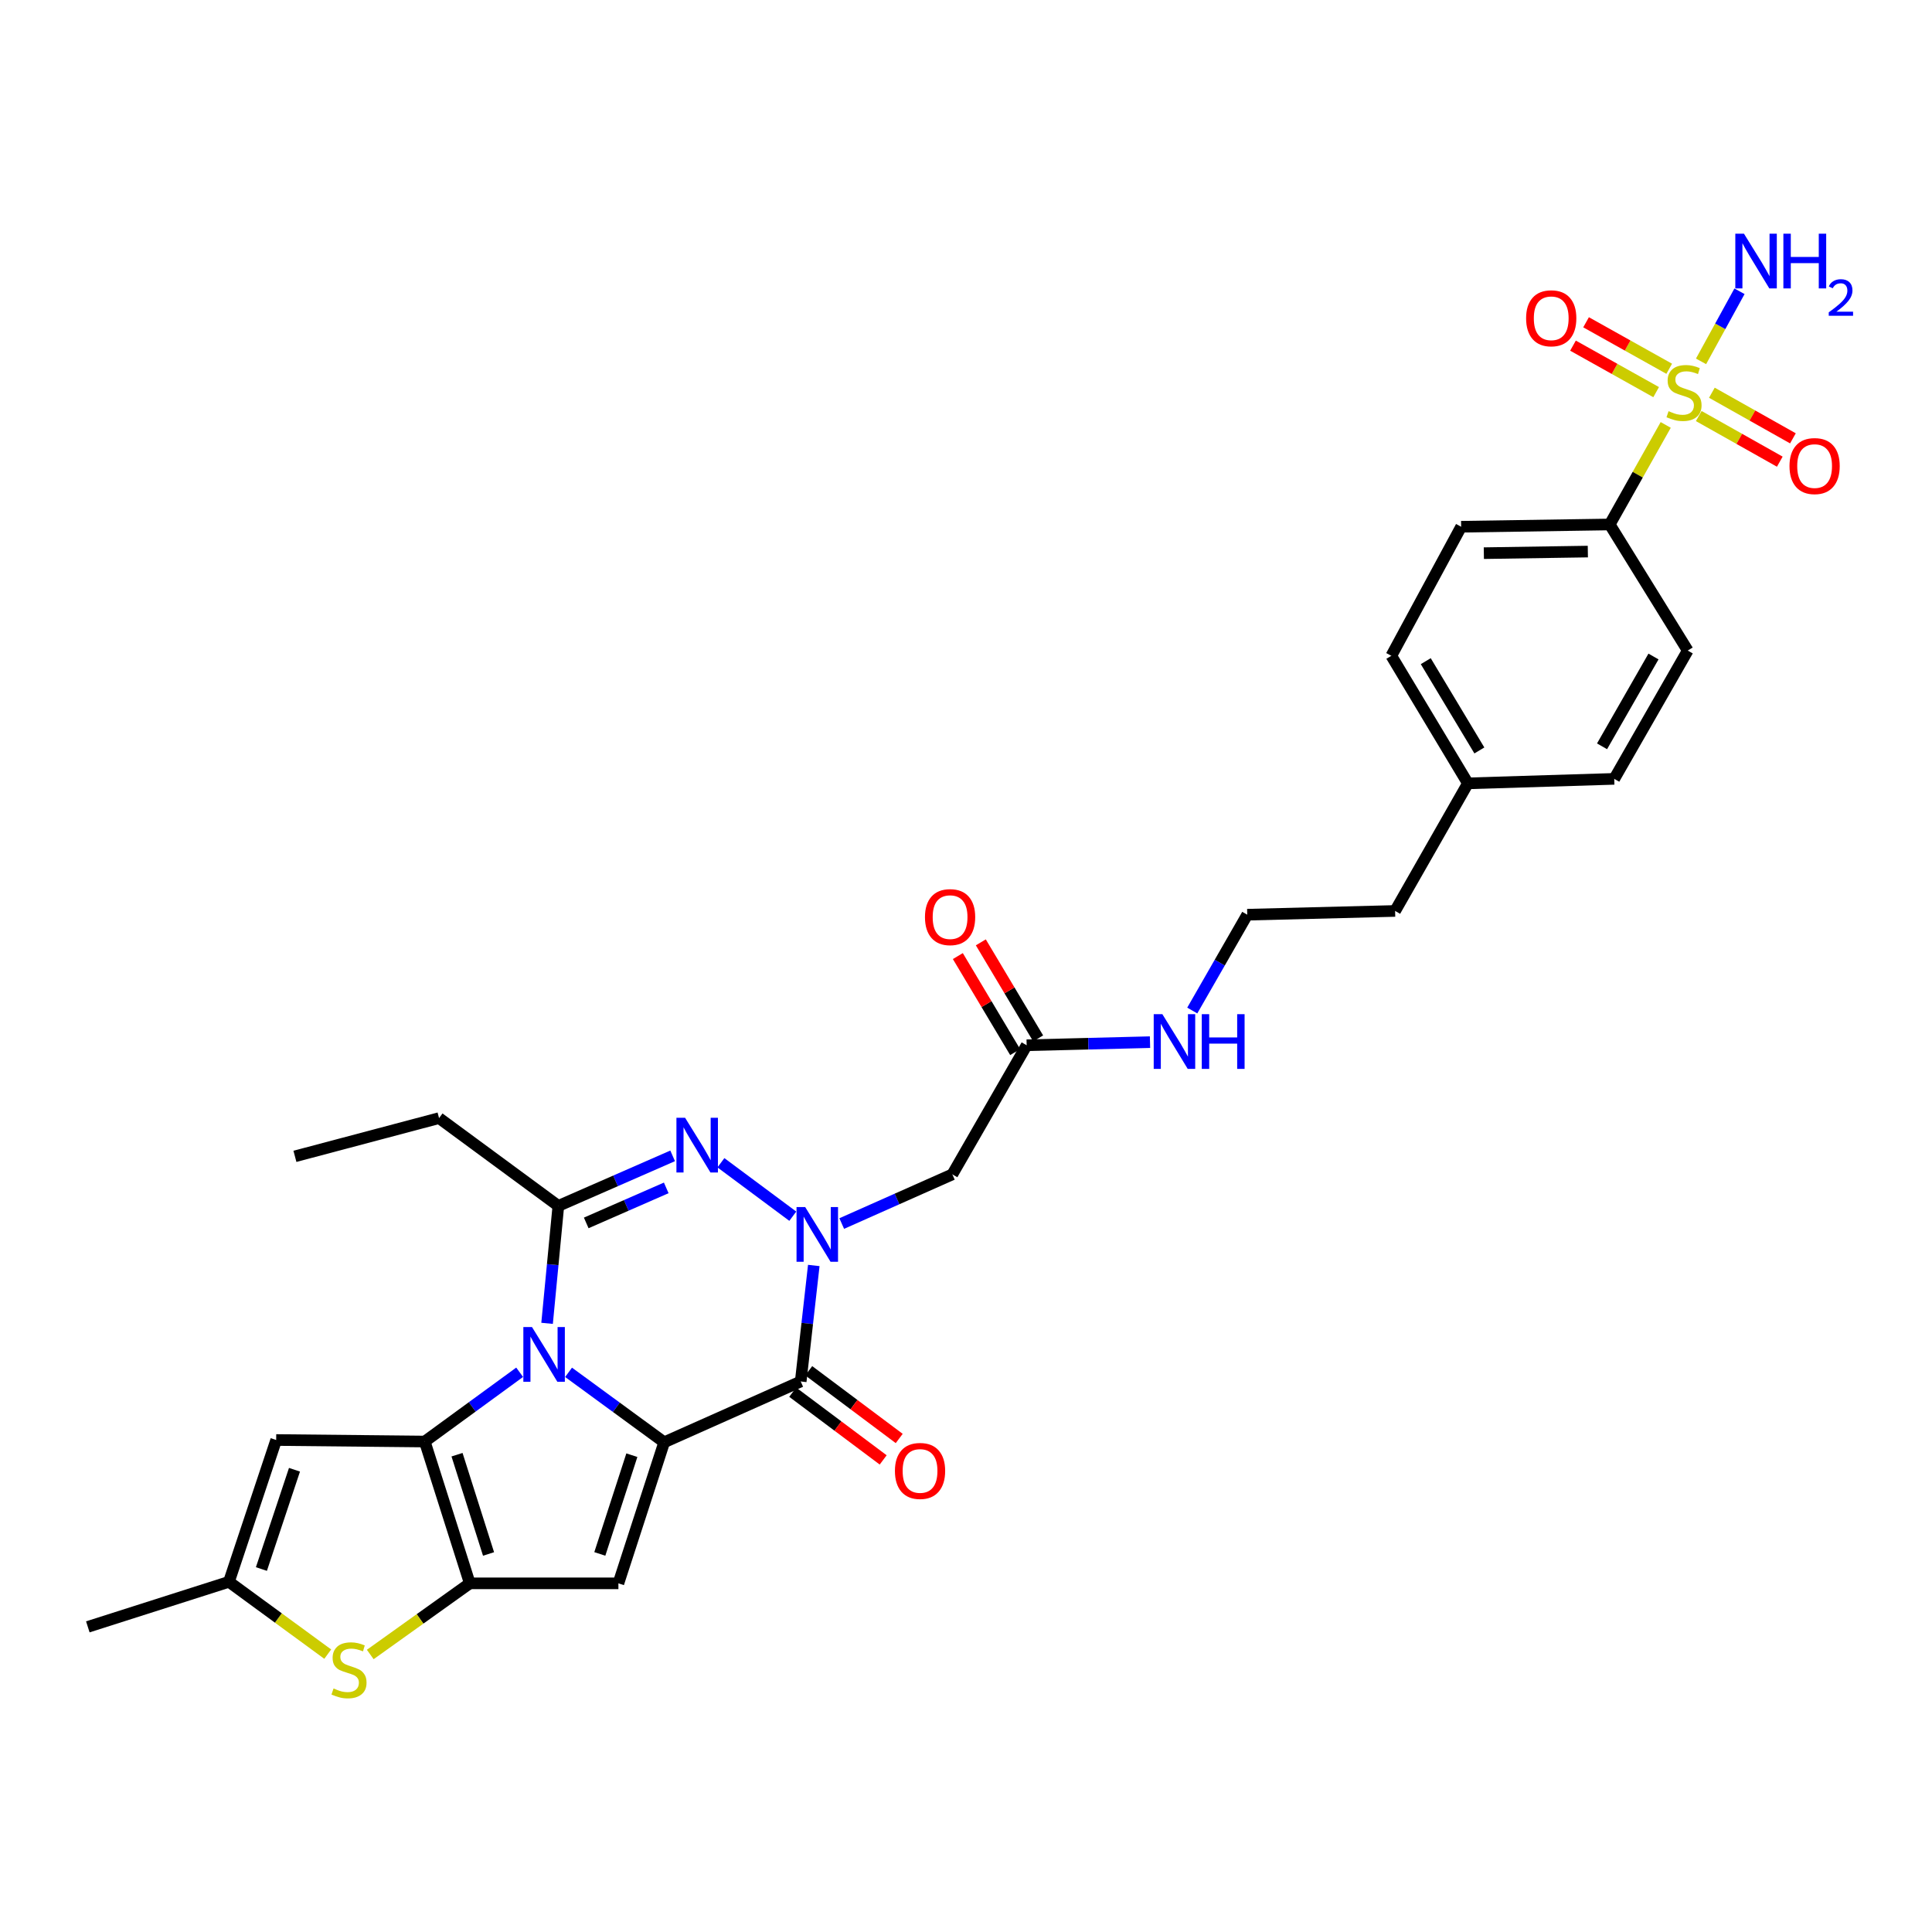 <?xml version='1.0' encoding='iso-8859-1'?>
<svg version='1.1' baseProfile='full'
              xmlns='http://www.w3.org/2000/svg'
                      xmlns:rdkit='http://www.rdkit.org/xml'
                      xmlns:xlink='http://www.w3.org/1999/xlink'
                  xml:space='preserve'
width='1000px' height='1000px' viewBox='0 0 1000 1000'>
<!-- END OF HEADER -->
<rect style='opacity:1.0;fill:#FFFFFF;stroke:none' width='1000' height='1000' x='0' y='0'> </rect>
<path class='bond-0' d='M 294.29,710.317 L 319.035,728.422' style='fill:none;fill-rule:evenodd;stroke:#0000FF;stroke-width:6px;stroke-linecap:butt;stroke-linejoin:miter;stroke-opacity:1' />
<path class='bond-0' d='M 319.035,728.422 L 343.78,746.527' style='fill:none;fill-rule:evenodd;stroke:#000000;stroke-width:6px;stroke-linecap:butt;stroke-linejoin:miter;stroke-opacity:1' />
<path class='bond-1' d='M 268.972,710.285 L 244.413,728.209' style='fill:none;fill-rule:evenodd;stroke:#0000FF;stroke-width:6px;stroke-linecap:butt;stroke-linejoin:miter;stroke-opacity:1' />
<path class='bond-1' d='M 244.413,728.209 L 219.853,746.134' style='fill:none;fill-rule:evenodd;stroke:#000000;stroke-width:6px;stroke-linecap:butt;stroke-linejoin:miter;stroke-opacity:1' />
<path class='bond-6' d='M 283.168,684.96 L 286.083,654.569' style='fill:none;fill-rule:evenodd;stroke:#0000FF;stroke-width:6px;stroke-linecap:butt;stroke-linejoin:miter;stroke-opacity:1' />
<path class='bond-6' d='M 286.083,654.569 L 288.998,624.177' style='fill:none;fill-rule:evenodd;stroke:#000000;stroke-width:6px;stroke-linecap:butt;stroke-linejoin:miter;stroke-opacity:1' />
<path class='bond-3' d='M 343.78,746.527 L 414.45,715.045' style='fill:none;fill-rule:evenodd;stroke:#000000;stroke-width:6px;stroke-linecap:butt;stroke-linejoin:miter;stroke-opacity:1' />
<path class='bond-7' d='M 343.78,746.527 L 320.088,819.536' style='fill:none;fill-rule:evenodd;stroke:#000000;stroke-width:6px;stroke-linecap:butt;stroke-linejoin:miter;stroke-opacity:1' />
<path class='bond-7' d='M 327.048,753.201 L 310.463,804.308' style='fill:none;fill-rule:evenodd;stroke:#000000;stroke-width:6px;stroke-linecap:butt;stroke-linejoin:miter;stroke-opacity:1' />
<path class='bond-4' d='M 219.853,746.134 L 243.161,819.536' style='fill:none;fill-rule:evenodd;stroke:#000000;stroke-width:6px;stroke-linecap:butt;stroke-linejoin:miter;stroke-opacity:1' />
<path class='bond-4' d='M 236.555,752.951 L 252.87,804.332' style='fill:none;fill-rule:evenodd;stroke:#000000;stroke-width:6px;stroke-linecap:butt;stroke-linejoin:miter;stroke-opacity:1' />
<path class='bond-9' d='M 219.853,746.134 L 142.949,745.349' style='fill:none;fill-rule:evenodd;stroke:#000000;stroke-width:6px;stroke-linecap:butt;stroke-linejoin:miter;stroke-opacity:1' />
<path class='bond-2' d='M 410.348,629.507 L 373.142,601.843' style='fill:none;fill-rule:evenodd;stroke:#0000FF;stroke-width:6px;stroke-linecap:butt;stroke-linejoin:miter;stroke-opacity:1' />
<path class='bond-11' d='M 435.677,633.308 L 464.304,620.58' style='fill:none;fill-rule:evenodd;stroke:#0000FF;stroke-width:6px;stroke-linecap:butt;stroke-linejoin:miter;stroke-opacity:1' />
<path class='bond-11' d='M 464.304,620.58 L 492.932,607.851' style='fill:none;fill-rule:evenodd;stroke:#000000;stroke-width:6px;stroke-linecap:butt;stroke-linejoin:miter;stroke-opacity:1' />
<path class='bond-32' d='M 421.213,655.008 L 417.831,685.026' style='fill:none;fill-rule:evenodd;stroke:#0000FF;stroke-width:6px;stroke-linecap:butt;stroke-linejoin:miter;stroke-opacity:1' />
<path class='bond-32' d='M 417.831,685.026 L 414.45,715.045' style='fill:none;fill-rule:evenodd;stroke:#000000;stroke-width:6px;stroke-linecap:butt;stroke-linejoin:miter;stroke-opacity:1' />
<path class='bond-17' d='M 410.298,720.591 L 433.716,738.119' style='fill:none;fill-rule:evenodd;stroke:#000000;stroke-width:6px;stroke-linecap:butt;stroke-linejoin:miter;stroke-opacity:1' />
<path class='bond-17' d='M 433.716,738.119 L 457.133,755.647' style='fill:none;fill-rule:evenodd;stroke:#FF0000;stroke-width:6px;stroke-linecap:butt;stroke-linejoin:miter;stroke-opacity:1' />
<path class='bond-17' d='M 418.601,709.498 L 442.018,727.026' style='fill:none;fill-rule:evenodd;stroke:#000000;stroke-width:6px;stroke-linecap:butt;stroke-linejoin:miter;stroke-opacity:1' />
<path class='bond-17' d='M 442.018,727.026 L 465.435,744.554' style='fill:none;fill-rule:evenodd;stroke:#FF0000;stroke-width:6px;stroke-linecap:butt;stroke-linejoin:miter;stroke-opacity:1' />
<path class='bond-10' d='M 243.161,819.536 L 217.402,837.949' style='fill:none;fill-rule:evenodd;stroke:#000000;stroke-width:6px;stroke-linecap:butt;stroke-linejoin:miter;stroke-opacity:1' />
<path class='bond-10' d='M 217.402,837.949 L 191.644,856.362' style='fill:none;fill-rule:evenodd;stroke:#CCCC00;stroke-width:6px;stroke-linecap:butt;stroke-linejoin:miter;stroke-opacity:1' />
<path class='bond-31' d='M 243.161,819.536 L 320.088,819.536' style='fill:none;fill-rule:evenodd;stroke:#000000;stroke-width:6px;stroke-linecap:butt;stroke-linejoin:miter;stroke-opacity:1' />
<path class='bond-5' d='M 348.159,598.272 L 318.579,611.225' style='fill:none;fill-rule:evenodd;stroke:#0000FF;stroke-width:6px;stroke-linecap:butt;stroke-linejoin:miter;stroke-opacity:1' />
<path class='bond-5' d='M 318.579,611.225 L 288.998,624.177' style='fill:none;fill-rule:evenodd;stroke:#000000;stroke-width:6px;stroke-linecap:butt;stroke-linejoin:miter;stroke-opacity:1' />
<path class='bond-5' d='M 344.843,614.85 L 324.136,623.917' style='fill:none;fill-rule:evenodd;stroke:#0000FF;stroke-width:6px;stroke-linecap:butt;stroke-linejoin:miter;stroke-opacity:1' />
<path class='bond-5' d='M 324.136,623.917 L 303.43,632.983' style='fill:none;fill-rule:evenodd;stroke:#000000;stroke-width:6px;stroke-linecap:butt;stroke-linejoin:miter;stroke-opacity:1' />
<path class='bond-23' d='M 288.998,624.177 L 227.258,578.732' style='fill:none;fill-rule:evenodd;stroke:#000000;stroke-width:6px;stroke-linecap:butt;stroke-linejoin:miter;stroke-opacity:1' />
<path class='bond-8' d='M 862.173,219.943 L 847.679,245.703' style='fill:none;fill-rule:evenodd;stroke:#CCCC00;stroke-width:6px;stroke-linecap:butt;stroke-linejoin:miter;stroke-opacity:1' />
<path class='bond-8' d='M 847.679,245.703 L 833.185,271.462' style='fill:none;fill-rule:evenodd;stroke:#000000;stroke-width:6px;stroke-linecap:butt;stroke-linejoin:miter;stroke-opacity:1' />
<path class='bond-15' d='M 879.269,215.343 L 900.243,227.152' style='fill:none;fill-rule:evenodd;stroke:#CCCC00;stroke-width:6px;stroke-linecap:butt;stroke-linejoin:miter;stroke-opacity:1' />
<path class='bond-15' d='M 900.243,227.152 L 921.217,238.961' style='fill:none;fill-rule:evenodd;stroke:#FF0000;stroke-width:6px;stroke-linecap:butt;stroke-linejoin:miter;stroke-opacity:1' />
<path class='bond-15' d='M 886.066,203.27 L 907.04,215.079' style='fill:none;fill-rule:evenodd;stroke:#CCCC00;stroke-width:6px;stroke-linecap:butt;stroke-linejoin:miter;stroke-opacity:1' />
<path class='bond-15' d='M 907.04,215.079 L 928.014,226.888' style='fill:none;fill-rule:evenodd;stroke:#FF0000;stroke-width:6px;stroke-linecap:butt;stroke-linejoin:miter;stroke-opacity:1' />
<path class='bond-16' d='M 863.981,190.877 L 842.463,178.843' style='fill:none;fill-rule:evenodd;stroke:#CCCC00;stroke-width:6px;stroke-linecap:butt;stroke-linejoin:miter;stroke-opacity:1' />
<path class='bond-16' d='M 842.463,178.843 L 820.945,166.81' style='fill:none;fill-rule:evenodd;stroke:#FF0000;stroke-width:6px;stroke-linecap:butt;stroke-linejoin:miter;stroke-opacity:1' />
<path class='bond-16' d='M 857.218,202.97 L 835.7,190.936' style='fill:none;fill-rule:evenodd;stroke:#CCCC00;stroke-width:6px;stroke-linecap:butt;stroke-linejoin:miter;stroke-opacity:1' />
<path class='bond-16' d='M 835.7,190.936 L 814.182,178.902' style='fill:none;fill-rule:evenodd;stroke:#FF0000;stroke-width:6px;stroke-linecap:butt;stroke-linejoin:miter;stroke-opacity:1' />
<path class='bond-18' d='M 880.456,187.044 L 890.406,168.902' style='fill:none;fill-rule:evenodd;stroke:#CCCC00;stroke-width:6px;stroke-linecap:butt;stroke-linejoin:miter;stroke-opacity:1' />
<path class='bond-18' d='M 890.406,168.902 L 900.356,150.76' style='fill:none;fill-rule:evenodd;stroke:#0000FF;stroke-width:6px;stroke-linecap:butt;stroke-linejoin:miter;stroke-opacity:1' />
<path class='bond-12' d='M 142.949,745.349 L 118.495,818.751' style='fill:none;fill-rule:evenodd;stroke:#000000;stroke-width:6px;stroke-linecap:butt;stroke-linejoin:miter;stroke-opacity:1' />
<path class='bond-12' d='M 152.426,760.739 L 135.308,812.12' style='fill:none;fill-rule:evenodd;stroke:#000000;stroke-width:6px;stroke-linecap:butt;stroke-linejoin:miter;stroke-opacity:1' />
<path class='bond-33' d='M 169.638,856.174 L 144.066,837.462' style='fill:none;fill-rule:evenodd;stroke:#CCCC00;stroke-width:6px;stroke-linecap:butt;stroke-linejoin:miter;stroke-opacity:1' />
<path class='bond-33' d='M 144.066,837.462 L 118.495,818.751' style='fill:none;fill-rule:evenodd;stroke:#000000;stroke-width:6px;stroke-linecap:butt;stroke-linejoin:miter;stroke-opacity:1' />
<path class='bond-14' d='M 492.932,607.851 L 531.395,541.023' style='fill:none;fill-rule:evenodd;stroke:#000000;stroke-width:6px;stroke-linecap:butt;stroke-linejoin:miter;stroke-opacity:1' />
<path class='bond-28' d='M 118.495,818.751 L 45.455,842.058' style='fill:none;fill-rule:evenodd;stroke:#000000;stroke-width:6px;stroke-linecap:butt;stroke-linejoin:miter;stroke-opacity:1' />
<path class='bond-13' d='M 833.185,271.462 L 756.288,272.64' style='fill:none;fill-rule:evenodd;stroke:#000000;stroke-width:6px;stroke-linecap:butt;stroke-linejoin:miter;stroke-opacity:1' />
<path class='bond-13' d='M 821.862,285.493 L 768.035,286.317' style='fill:none;fill-rule:evenodd;stroke:#000000;stroke-width:6px;stroke-linecap:butt;stroke-linejoin:miter;stroke-opacity:1' />
<path class='bond-34' d='M 833.185,271.462 L 873.573,336.728' style='fill:none;fill-rule:evenodd;stroke:#000000;stroke-width:6px;stroke-linecap:butt;stroke-linejoin:miter;stroke-opacity:1' />
<path class='bond-19' d='M 537.344,537.473 L 522.509,512.617' style='fill:none;fill-rule:evenodd;stroke:#000000;stroke-width:6px;stroke-linecap:butt;stroke-linejoin:miter;stroke-opacity:1' />
<path class='bond-19' d='M 522.509,512.617 L 507.674,487.761' style='fill:none;fill-rule:evenodd;stroke:#FF0000;stroke-width:6px;stroke-linecap:butt;stroke-linejoin:miter;stroke-opacity:1' />
<path class='bond-19' d='M 525.447,544.574 L 510.611,519.718' style='fill:none;fill-rule:evenodd;stroke:#000000;stroke-width:6px;stroke-linecap:butt;stroke-linejoin:miter;stroke-opacity:1' />
<path class='bond-19' d='M 510.611,519.718 L 495.776,494.862' style='fill:none;fill-rule:evenodd;stroke:#FF0000;stroke-width:6px;stroke-linecap:butt;stroke-linejoin:miter;stroke-opacity:1' />
<path class='bond-22' d='M 531.395,541.023 L 563.32,540.22' style='fill:none;fill-rule:evenodd;stroke:#000000;stroke-width:6px;stroke-linecap:butt;stroke-linejoin:miter;stroke-opacity:1' />
<path class='bond-22' d='M 563.32,540.22 L 595.246,539.417' style='fill:none;fill-rule:evenodd;stroke:#0000FF;stroke-width:6px;stroke-linecap:butt;stroke-linejoin:miter;stroke-opacity:1' />
<path class='bond-20' d='M 756.288,272.64 L 720.149,339.445' style='fill:none;fill-rule:evenodd;stroke:#000000;stroke-width:6px;stroke-linecap:butt;stroke-linejoin:miter;stroke-opacity:1' />
<path class='bond-21' d='M 873.573,336.728 L 835.532,403.141' style='fill:none;fill-rule:evenodd;stroke:#000000;stroke-width:6px;stroke-linecap:butt;stroke-linejoin:miter;stroke-opacity:1' />
<path class='bond-21' d='M 855.844,339.804 L 829.216,386.292' style='fill:none;fill-rule:evenodd;stroke:#000000;stroke-width:6px;stroke-linecap:butt;stroke-linejoin:miter;stroke-opacity:1' />
<path class='bond-27' d='M 617.112,523.046 L 631.345,498.247' style='fill:none;fill-rule:evenodd;stroke:#0000FF;stroke-width:6px;stroke-linecap:butt;stroke-linejoin:miter;stroke-opacity:1' />
<path class='bond-27' d='M 631.345,498.247 L 645.577,473.448' style='fill:none;fill-rule:evenodd;stroke:#000000;stroke-width:6px;stroke-linecap:butt;stroke-linejoin:miter;stroke-opacity:1' />
<path class='bond-30' d='M 227.258,578.732 L 152.655,598.522' style='fill:none;fill-rule:evenodd;stroke:#000000;stroke-width:6px;stroke-linecap:butt;stroke-linejoin:miter;stroke-opacity:1' />
<path class='bond-24' d='M 835.532,403.141 L 759.783,405.465' style='fill:none;fill-rule:evenodd;stroke:#000000;stroke-width:6px;stroke-linecap:butt;stroke-linejoin:miter;stroke-opacity:1' />
<path class='bond-25' d='M 720.149,339.445 L 759.783,405.465' style='fill:none;fill-rule:evenodd;stroke:#000000;stroke-width:6px;stroke-linecap:butt;stroke-linejoin:miter;stroke-opacity:1' />
<path class='bond-25' d='M 737.973,342.217 L 765.717,388.431' style='fill:none;fill-rule:evenodd;stroke:#000000;stroke-width:6px;stroke-linecap:butt;stroke-linejoin:miter;stroke-opacity:1' />
<path class='bond-26' d='M 759.783,405.465 L 722.104,471.508' style='fill:none;fill-rule:evenodd;stroke:#000000;stroke-width:6px;stroke-linecap:butt;stroke-linejoin:miter;stroke-opacity:1' />
<path class='bond-29' d='M 645.577,473.448 L 722.104,471.508' style='fill:none;fill-rule:evenodd;stroke:#000000;stroke-width:6px;stroke-linecap:butt;stroke-linejoin:miter;stroke-opacity:1' />
<path  class='atom-0' d='M 275.364 686.891
L 284.644 701.891
Q 285.564 703.371, 287.044 706.051
Q 288.524 708.731, 288.604 708.891
L 288.604 686.891
L 292.364 686.891
L 292.364 715.211
L 288.484 715.211
L 278.524 698.811
Q 277.364 696.891, 276.124 694.691
Q 274.924 692.491, 274.564 691.811
L 274.564 715.211
L 270.884 715.211
L 270.884 686.891
L 275.364 686.891
' fill='#0000FF'/>
<path  class='atom-3' d='M 416.764 624.773
L 426.044 639.773
Q 426.964 641.253, 428.444 643.933
Q 429.924 646.613, 430.004 646.773
L 430.004 624.773
L 433.764 624.773
L 433.764 653.093
L 429.884 653.093
L 419.924 636.693
Q 418.764 634.773, 417.524 632.573
Q 416.324 630.373, 415.964 629.693
L 415.964 653.093
L 412.284 653.093
L 412.284 624.773
L 416.764 624.773
' fill='#0000FF'/>
<path  class='atom-6' d='M 354.601 578.551
L 363.881 593.551
Q 364.801 595.031, 366.281 597.711
Q 367.761 600.391, 367.841 600.551
L 367.841 578.551
L 371.601 578.551
L 371.601 606.871
L 367.721 606.871
L 357.761 590.471
Q 356.601 588.551, 355.361 586.351
Q 354.161 584.151, 353.801 583.471
L 353.801 606.871
L 350.121 606.871
L 350.121 578.551
L 354.601 578.551
' fill='#0000FF'/>
<path  class='atom-9' d='M 863.648 212.822
Q 863.968 212.942, 865.288 213.502
Q 866.608 214.062, 868.048 214.422
Q 869.528 214.742, 870.968 214.742
Q 873.648 214.742, 875.208 213.462
Q 876.768 212.142, 876.768 209.862
Q 876.768 208.302, 875.968 207.342
Q 875.208 206.382, 874.008 205.862
Q 872.808 205.342, 870.808 204.742
Q 868.288 203.982, 866.768 203.262
Q 865.288 202.542, 864.208 201.022
Q 863.168 199.502, 863.168 196.942
Q 863.168 193.382, 865.568 191.182
Q 868.008 188.982, 872.808 188.982
Q 876.088 188.982, 879.808 190.542
L 878.888 193.622
Q 875.488 192.222, 872.928 192.222
Q 870.168 192.222, 868.648 193.382
Q 867.128 194.502, 867.168 196.462
Q 867.168 197.982, 867.928 198.902
Q 868.728 199.822, 869.848 200.342
Q 871.008 200.862, 872.928 201.462
Q 875.488 202.262, 877.008 203.062
Q 878.528 203.862, 879.608 205.502
Q 880.728 207.102, 880.728 209.862
Q 880.728 213.782, 878.088 215.902
Q 875.488 217.982, 871.128 217.982
Q 868.608 217.982, 866.688 217.422
Q 864.808 216.902, 862.568 215.982
L 863.648 212.822
' fill='#CCCC00'/>
<path  class='atom-11' d='M 172.643 873.947
Q 172.963 874.067, 174.283 874.627
Q 175.603 875.187, 177.043 875.547
Q 178.523 875.867, 179.963 875.867
Q 182.643 875.867, 184.203 874.587
Q 185.763 873.267, 185.763 870.987
Q 185.763 869.427, 184.963 868.467
Q 184.203 867.507, 183.003 866.987
Q 181.803 866.467, 179.803 865.867
Q 177.283 865.107, 175.763 864.387
Q 174.283 863.667, 173.203 862.147
Q 172.163 860.627, 172.163 858.067
Q 172.163 854.507, 174.563 852.307
Q 177.003 850.107, 181.803 850.107
Q 185.083 850.107, 188.803 851.667
L 187.883 854.747
Q 184.483 853.347, 181.923 853.347
Q 179.163 853.347, 177.643 854.507
Q 176.123 855.627, 176.163 857.587
Q 176.163 859.107, 176.923 860.027
Q 177.723 860.947, 178.843 861.467
Q 180.003 861.987, 181.923 862.587
Q 184.483 863.387, 186.003 864.187
Q 187.523 864.987, 188.603 866.627
Q 189.723 868.227, 189.723 870.987
Q 189.723 874.907, 187.083 877.027
Q 184.483 879.107, 180.123 879.107
Q 177.603 879.107, 175.683 878.547
Q 173.803 878.027, 171.563 877.107
L 172.643 873.947
' fill='#CCCC00'/>
<path  class='atom-16' d='M 926.239 241.238
Q 926.239 234.438, 929.599 230.638
Q 932.959 226.838, 939.239 226.838
Q 945.519 226.838, 948.879 230.638
Q 952.239 234.438, 952.239 241.238
Q 952.239 248.118, 948.839 252.038
Q 945.439 255.918, 939.239 255.918
Q 932.999 255.918, 929.599 252.038
Q 926.239 248.158, 926.239 241.238
M 939.239 252.718
Q 943.559 252.718, 945.879 249.838
Q 948.239 246.918, 948.239 241.238
Q 948.239 235.678, 945.879 232.878
Q 943.559 230.038, 939.239 230.038
Q 934.919 230.038, 932.559 232.838
Q 930.239 235.638, 930.239 241.238
Q 930.239 246.958, 932.559 249.838
Q 934.919 252.718, 939.239 252.718
' fill='#FF0000'/>
<path  class='atom-17' d='M 789.911 164.742
Q 789.911 157.942, 793.271 154.142
Q 796.631 150.342, 802.911 150.342
Q 809.191 150.342, 812.551 154.142
Q 815.911 157.942, 815.911 164.742
Q 815.911 171.622, 812.511 175.542
Q 809.111 179.422, 802.911 179.422
Q 796.671 179.422, 793.271 175.542
Q 789.911 171.662, 789.911 164.742
M 802.911 176.222
Q 807.231 176.222, 809.551 173.342
Q 811.911 170.422, 811.911 164.742
Q 811.911 159.182, 809.551 156.382
Q 807.231 153.542, 802.911 153.542
Q 798.591 153.542, 796.231 156.342
Q 793.911 159.142, 793.911 164.742
Q 793.911 170.462, 796.231 173.342
Q 798.591 176.222, 802.911 176.222
' fill='#FF0000'/>
<path  class='atom-18' d='M 463.213 761.355
Q 463.213 754.555, 466.573 750.755
Q 469.933 746.955, 476.213 746.955
Q 482.493 746.955, 485.853 750.755
Q 489.213 754.555, 489.213 761.355
Q 489.213 768.235, 485.813 772.155
Q 482.413 776.035, 476.213 776.035
Q 469.973 776.035, 466.573 772.155
Q 463.213 768.275, 463.213 761.355
M 476.213 772.835
Q 480.533 772.835, 482.853 769.955
Q 485.213 767.035, 485.213 761.355
Q 485.213 755.795, 482.853 752.995
Q 480.533 750.155, 476.213 750.155
Q 471.893 750.155, 469.533 752.955
Q 467.213 755.755, 467.213 761.355
Q 467.213 767.075, 469.533 769.955
Q 471.893 772.835, 476.213 772.835
' fill='#FF0000'/>
<path  class='atom-19' d='M 902.674 120.959
L 911.954 135.959
Q 912.874 137.439, 914.354 140.119
Q 915.834 142.799, 915.914 142.959
L 915.914 120.959
L 919.674 120.959
L 919.674 149.279
L 915.794 149.279
L 905.834 132.879
Q 904.674 130.959, 903.434 128.759
Q 902.234 126.559, 901.874 125.879
L 901.874 149.279
L 898.194 149.279
L 898.194 120.959
L 902.674 120.959
' fill='#0000FF'/>
<path  class='atom-19' d='M 923.074 120.959
L 926.914 120.959
L 926.914 132.999
L 941.394 132.999
L 941.394 120.959
L 945.234 120.959
L 945.234 149.279
L 941.394 149.279
L 941.394 136.199
L 926.914 136.199
L 926.914 149.279
L 923.074 149.279
L 923.074 120.959
' fill='#0000FF'/>
<path  class='atom-19' d='M 946.607 148.286
Q 947.293 146.517, 948.93 145.54
Q 950.567 144.537, 952.837 144.537
Q 955.662 144.537, 957.246 146.068
Q 958.83 147.599, 958.83 150.319
Q 958.83 153.091, 956.771 155.678
Q 954.738 158.265, 950.514 161.327
L 959.147 161.327
L 959.147 163.439
L 946.554 163.439
L 946.554 161.671
Q 950.039 159.189, 952.098 157.341
Q 954.184 155.493, 955.187 153.83
Q 956.19 152.167, 956.19 150.451
Q 956.19 148.655, 955.293 147.652
Q 954.395 146.649, 952.837 146.649
Q 951.333 146.649, 950.329 147.256
Q 949.326 147.863, 948.613 149.21
L 946.607 148.286
' fill='#0000FF'/>
<path  class='atom-20' d='M 478.762 474.698
Q 478.762 467.898, 482.122 464.098
Q 485.482 460.298, 491.762 460.298
Q 498.042 460.298, 501.402 464.098
Q 504.762 467.898, 504.762 474.698
Q 504.762 481.578, 501.362 485.498
Q 497.962 489.378, 491.762 489.378
Q 485.522 489.378, 482.122 485.498
Q 478.762 481.618, 478.762 474.698
M 491.762 486.178
Q 496.082 486.178, 498.402 483.298
Q 500.762 480.378, 500.762 474.698
Q 500.762 469.138, 498.402 466.338
Q 496.082 463.498, 491.762 463.498
Q 487.442 463.498, 485.082 466.298
Q 482.762 469.098, 482.762 474.698
Q 482.762 480.418, 485.082 483.298
Q 487.442 486.178, 491.762 486.178
' fill='#FF0000'/>
<path  class='atom-23' d='M 601.639 524.939
L 610.919 539.939
Q 611.839 541.419, 613.319 544.099
Q 614.799 546.779, 614.879 546.939
L 614.879 524.939
L 618.639 524.939
L 618.639 553.259
L 614.759 553.259
L 604.799 536.859
Q 603.639 534.939, 602.399 532.739
Q 601.199 530.539, 600.839 529.859
L 600.839 553.259
L 597.159 553.259
L 597.159 524.939
L 601.639 524.939
' fill='#0000FF'/>
<path  class='atom-23' d='M 622.039 524.939
L 625.879 524.939
L 625.879 536.979
L 640.359 536.979
L 640.359 524.939
L 644.199 524.939
L 644.199 553.259
L 640.359 553.259
L 640.359 540.179
L 625.879 540.179
L 625.879 553.259
L 622.039 553.259
L 622.039 524.939
' fill='#0000FF'/>
</svg>
